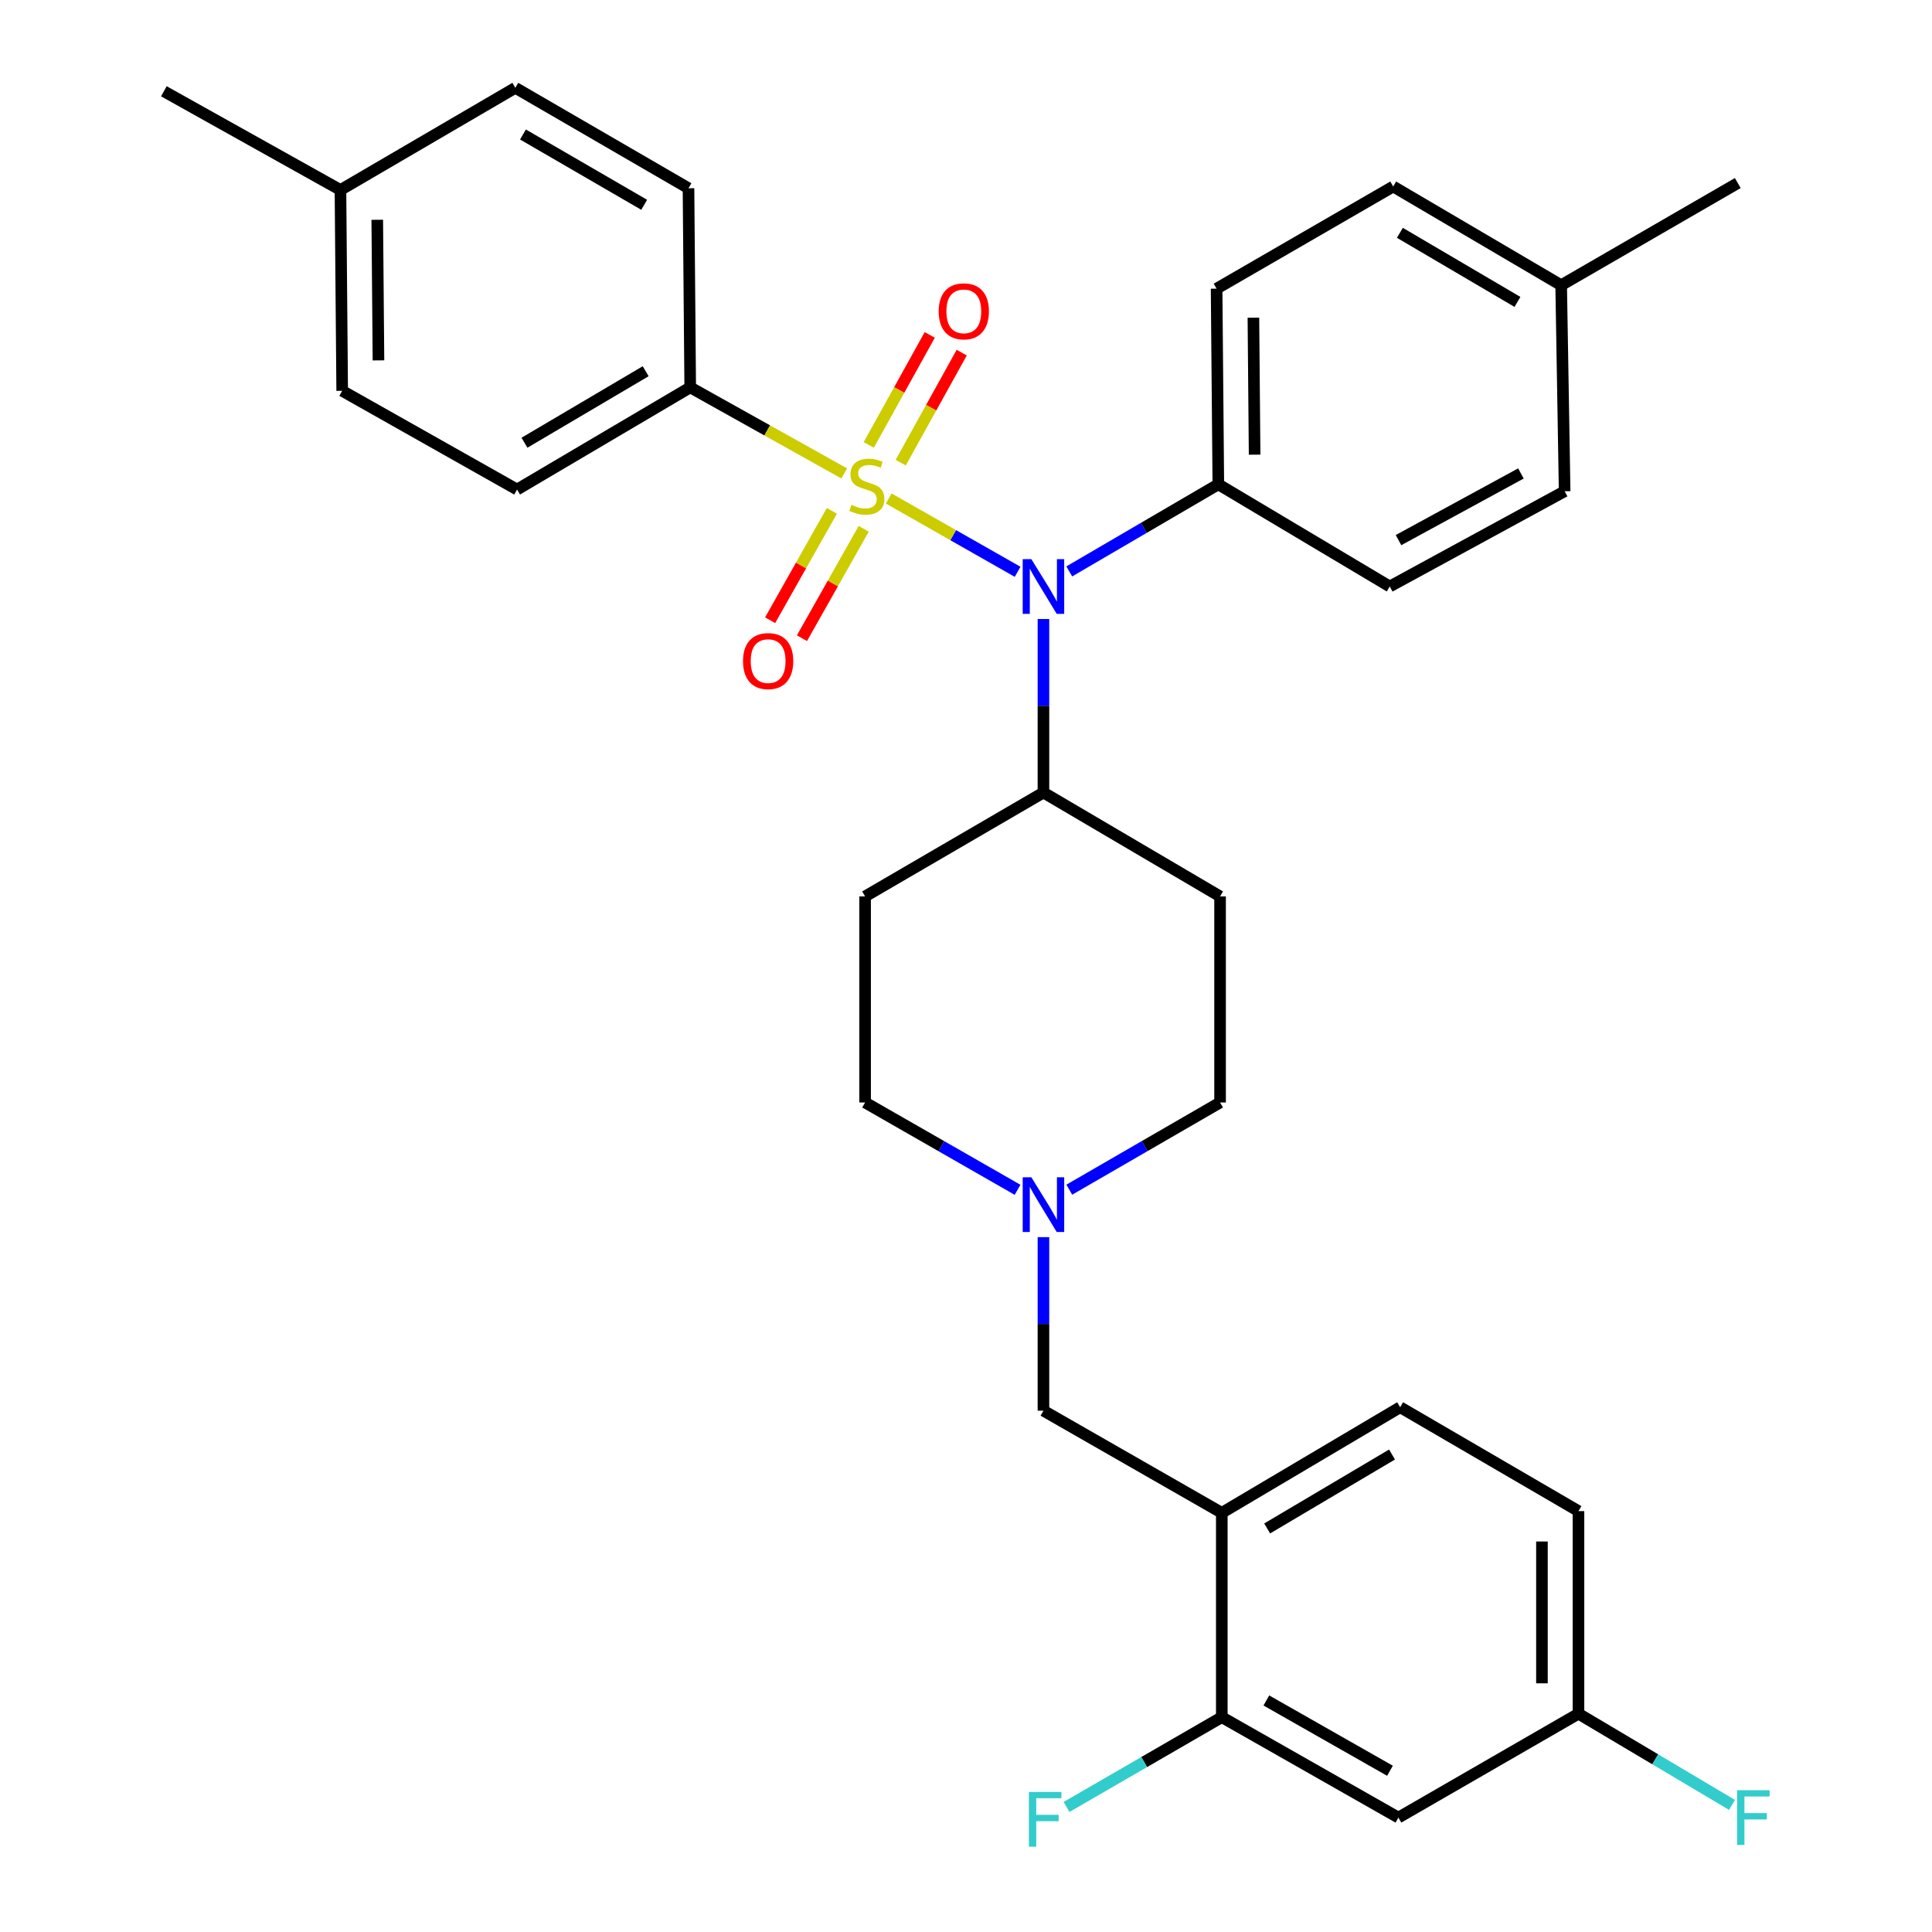 <?xml version='1.0' encoding='iso-8859-1'?>
<svg version='1.1' baseProfile='full'
              xmlns='http://www.w3.org/2000/svg'
                      xmlns:rdkit='http://www.rdkit.org/xml'
                      xmlns:xlink='http://www.w3.org/1999/xlink'
                  xml:space='preserve'
width='1000px' height='1000px' viewBox='0 0 1000 1000'>
<!-- END OF HEADER -->
<rect style='opacity:1.0;fill:#FFFFFF;stroke:none' width='1000' height='1000' x='0' y='0'> </rect>
<path class='bond-0' d='M 447.773,463.984 L 447.773,570.642' style='fill:none;fill-rule:evenodd;stroke:#000000;stroke-width:6px;stroke-linecap:butt;stroke-linejoin:miter;stroke-opacity:1' />
<path class='bond-1' d='M 447.773,463.984 L 540.087,410.214' style='fill:none;fill-rule:evenodd;stroke:#000000;stroke-width:6px;stroke-linecap:butt;stroke-linejoin:miter;stroke-opacity:1' />
<path class='bond-2' d='M 447.773,570.642 L 487.23,593.243' style='fill:none;fill-rule:evenodd;stroke:#000000;stroke-width:6px;stroke-linecap:butt;stroke-linejoin:miter;stroke-opacity:1' />
<path class='bond-2' d='M 487.23,593.243 L 526.687,615.844' style='fill:none;fill-rule:evenodd;stroke:#0000FF;stroke-width:6px;stroke-linecap:butt;stroke-linejoin:miter;stroke-opacity:1' />
<path class='bond-3' d='M 553.467,615.78 L 592.488,593.211' style='fill:none;fill-rule:evenodd;stroke:#0000FF;stroke-width:6px;stroke-linecap:butt;stroke-linejoin:miter;stroke-opacity:1' />
<path class='bond-3' d='M 592.488,593.211 L 631.508,570.642' style='fill:none;fill-rule:evenodd;stroke:#000000;stroke-width:6px;stroke-linecap:butt;stroke-linejoin:miter;stroke-opacity:1' />
<path class='bond-4' d='M 540.087,640.346 L 540.087,685.256' style='fill:none;fill-rule:evenodd;stroke:#0000FF;stroke-width:6px;stroke-linecap:butt;stroke-linejoin:miter;stroke-opacity:1' />
<path class='bond-4' d='M 540.087,685.256 L 540.087,730.167' style='fill:none;fill-rule:evenodd;stroke:#000000;stroke-width:6px;stroke-linecap:butt;stroke-linejoin:miter;stroke-opacity:1' />
<path class='bond-5' d='M 631.508,570.642 L 631.508,463.984' style='fill:none;fill-rule:evenodd;stroke:#000000;stroke-width:6px;stroke-linecap:butt;stroke-linejoin:miter;stroke-opacity:1' />
<path class='bond-6' d='M 631.508,463.984 L 540.087,410.214' style='fill:none;fill-rule:evenodd;stroke:#000000;stroke-width:6px;stroke-linecap:butt;stroke-linejoin:miter;stroke-opacity:1' />
<path class='bond-7' d='M 540.087,410.214 L 540.087,365.303' style='fill:none;fill-rule:evenodd;stroke:#000000;stroke-width:6px;stroke-linecap:butt;stroke-linejoin:miter;stroke-opacity:1' />
<path class='bond-7' d='M 540.087,365.303 L 540.087,320.393' style='fill:none;fill-rule:evenodd;stroke:#0000FF;stroke-width:6px;stroke-linecap:butt;stroke-linejoin:miter;stroke-opacity:1' />
<path class='bond-8' d='M 817.019,782.151 L 817.019,887.012' style='fill:none;fill-rule:evenodd;stroke:#000000;stroke-width:6px;stroke-linecap:butt;stroke-linejoin:miter;stroke-opacity:1' />
<path class='bond-8' d='M 798.105,797.88 L 798.105,871.283' style='fill:none;fill-rule:evenodd;stroke:#000000;stroke-width:6px;stroke-linecap:butt;stroke-linejoin:miter;stroke-opacity:1' />
<path class='bond-9' d='M 817.019,782.151 L 724.716,728.38' style='fill:none;fill-rule:evenodd;stroke:#000000;stroke-width:6px;stroke-linecap:butt;stroke-linejoin:miter;stroke-opacity:1' />
<path class='bond-10' d='M 817.019,887.012 L 723.812,940.782' style='fill:none;fill-rule:evenodd;stroke:#000000;stroke-width:6px;stroke-linecap:butt;stroke-linejoin:miter;stroke-opacity:1' />
<path class='bond-11' d='M 817.019,887.012 L 856.752,910.614' style='fill:none;fill-rule:evenodd;stroke:#000000;stroke-width:6px;stroke-linecap:butt;stroke-linejoin:miter;stroke-opacity:1' />
<path class='bond-11' d='M 856.752,910.614 L 896.485,934.217' style='fill:none;fill-rule:evenodd;stroke:#33CCCC;stroke-width:6px;stroke-linecap:butt;stroke-linejoin:miter;stroke-opacity:1' />
<path class='bond-12' d='M 526.718,295.964 L 493.36,276.993' style='fill:none;fill-rule:evenodd;stroke:#0000FF;stroke-width:6px;stroke-linecap:butt;stroke-linejoin:miter;stroke-opacity:1' />
<path class='bond-12' d='M 493.36,276.993 L 460.001,258.023' style='fill:none;fill-rule:evenodd;stroke:#CCCC00;stroke-width:6px;stroke-linecap:butt;stroke-linejoin:miter;stroke-opacity:1' />
<path class='bond-13' d='M 553.448,295.762 L 592.026,273.226' style='fill:none;fill-rule:evenodd;stroke:#0000FF;stroke-width:6px;stroke-linecap:butt;stroke-linejoin:miter;stroke-opacity:1' />
<path class='bond-13' d='M 592.026,273.226 L 630.604,250.69' style='fill:none;fill-rule:evenodd;stroke:#000000;stroke-width:6px;stroke-linecap:butt;stroke-linejoin:miter;stroke-opacity:1' />
<path class='bond-14' d='M 357.255,200.503 L 267.631,253.38' style='fill:none;fill-rule:evenodd;stroke:#000000;stroke-width:6px;stroke-linecap:butt;stroke-linejoin:miter;stroke-opacity:1' />
<path class='bond-14' d='M 334.201,192.143 L 271.464,229.157' style='fill:none;fill-rule:evenodd;stroke:#000000;stroke-width:6px;stroke-linecap:butt;stroke-linejoin:miter;stroke-opacity:1' />
<path class='bond-15' d='M 357.255,200.503 L 356.362,97.439' style='fill:none;fill-rule:evenodd;stroke:#000000;stroke-width:6px;stroke-linecap:butt;stroke-linejoin:miter;stroke-opacity:1' />
<path class='bond-16' d='M 357.255,200.503 L 397.117,222.775' style='fill:none;fill-rule:evenodd;stroke:#000000;stroke-width:6px;stroke-linecap:butt;stroke-linejoin:miter;stroke-opacity:1' />
<path class='bond-16' d='M 397.117,222.775 L 436.978,245.047' style='fill:none;fill-rule:evenodd;stroke:#CCCC00;stroke-width:6px;stroke-linecap:butt;stroke-linejoin:miter;stroke-opacity:1' />
<path class='bond-17' d='M 430.575,264.413 L 414.596,292.724' style='fill:none;fill-rule:evenodd;stroke:#CCCC00;stroke-width:6px;stroke-linecap:butt;stroke-linejoin:miter;stroke-opacity:1' />
<path class='bond-17' d='M 414.596,292.724 L 398.616,321.035' style='fill:none;fill-rule:evenodd;stroke:#FF0000;stroke-width:6px;stroke-linecap:butt;stroke-linejoin:miter;stroke-opacity:1' />
<path class='bond-17' d='M 447.047,273.71 L 431.068,302.021' style='fill:none;fill-rule:evenodd;stroke:#CCCC00;stroke-width:6px;stroke-linecap:butt;stroke-linejoin:miter;stroke-opacity:1' />
<path class='bond-17' d='M 431.068,302.021 L 415.088,330.332' style='fill:none;fill-rule:evenodd;stroke:#FF0000;stroke-width:6px;stroke-linecap:butt;stroke-linejoin:miter;stroke-opacity:1' />
<path class='bond-18' d='M 466.211,239.461 L 481.996,210.991' style='fill:none;fill-rule:evenodd;stroke:#CCCC00;stroke-width:6px;stroke-linecap:butt;stroke-linejoin:miter;stroke-opacity:1' />
<path class='bond-18' d='M 481.996,210.991 L 497.781,182.521' style='fill:none;fill-rule:evenodd;stroke:#FF0000;stroke-width:6px;stroke-linecap:butt;stroke-linejoin:miter;stroke-opacity:1' />
<path class='bond-18' d='M 449.669,230.289 L 465.454,201.819' style='fill:none;fill-rule:evenodd;stroke:#CCCC00;stroke-width:6px;stroke-linecap:butt;stroke-linejoin:miter;stroke-opacity:1' />
<path class='bond-18' d='M 465.454,201.819 L 481.239,173.349' style='fill:none;fill-rule:evenodd;stroke:#FF0000;stroke-width:6px;stroke-linecap:butt;stroke-linejoin:miter;stroke-opacity:1' />
<path class='bond-19' d='M 267.631,253.38 L 177.114,202.289' style='fill:none;fill-rule:evenodd;stroke:#000000;stroke-width:6px;stroke-linecap:butt;stroke-linejoin:miter;stroke-opacity:1' />
<path class='bond-20' d='M 630.604,250.69 L 719.335,303.567' style='fill:none;fill-rule:evenodd;stroke:#000000;stroke-width:6px;stroke-linecap:butt;stroke-linejoin:miter;stroke-opacity:1' />
<path class='bond-21' d='M 630.604,250.69 L 629.711,149.412' style='fill:none;fill-rule:evenodd;stroke:#000000;stroke-width:6px;stroke-linecap:butt;stroke-linejoin:miter;stroke-opacity:1' />
<path class='bond-21' d='M 649.384,235.331 L 648.759,164.437' style='fill:none;fill-rule:evenodd;stroke:#000000;stroke-width:6px;stroke-linecap:butt;stroke-linejoin:miter;stroke-opacity:1' />
<path class='bond-22' d='M 808.056,147.625 L 721.122,96.535' style='fill:none;fill-rule:evenodd;stroke:#000000;stroke-width:6px;stroke-linecap:butt;stroke-linejoin:miter;stroke-opacity:1' />
<path class='bond-22' d='M 785.432,156.269 L 724.578,120.505' style='fill:none;fill-rule:evenodd;stroke:#000000;stroke-width:6px;stroke-linecap:butt;stroke-linejoin:miter;stroke-opacity:1' />
<path class='bond-23' d='M 808.056,147.625 L 899.477,94.748' style='fill:none;fill-rule:evenodd;stroke:#000000;stroke-width:6px;stroke-linecap:butt;stroke-linejoin:miter;stroke-opacity:1' />
<path class='bond-24' d='M 808.056,147.625 L 809.853,254.273' style='fill:none;fill-rule:evenodd;stroke:#000000;stroke-width:6px;stroke-linecap:butt;stroke-linejoin:miter;stroke-opacity:1' />
<path class='bond-25' d='M 719.335,303.567 L 809.853,254.273' style='fill:none;fill-rule:evenodd;stroke:#000000;stroke-width:6px;stroke-linecap:butt;stroke-linejoin:miter;stroke-opacity:1' />
<path class='bond-25' d='M 723.867,279.561 L 787.229,245.056' style='fill:none;fill-rule:evenodd;stroke:#000000;stroke-width:6px;stroke-linecap:butt;stroke-linejoin:miter;stroke-opacity:1' />
<path class='bond-26' d='M 629.711,149.412 L 721.122,96.535' style='fill:none;fill-rule:evenodd;stroke:#000000;stroke-width:6px;stroke-linecap:butt;stroke-linejoin:miter;stroke-opacity:1' />
<path class='bond-27' d='M 356.362,97.439 L 266.738,45.455' style='fill:none;fill-rule:evenodd;stroke:#000000;stroke-width:6px;stroke-linecap:butt;stroke-linejoin:miter;stroke-opacity:1' />
<path class='bond-27' d='M 333.429,106.003 L 270.692,69.614' style='fill:none;fill-rule:evenodd;stroke:#000000;stroke-width:6px;stroke-linecap:butt;stroke-linejoin:miter;stroke-opacity:1' />
<path class='bond-28' d='M 177.114,202.289 L 176.221,98.332' style='fill:none;fill-rule:evenodd;stroke:#000000;stroke-width:6px;stroke-linecap:butt;stroke-linejoin:miter;stroke-opacity:1' />
<path class='bond-28' d='M 195.894,186.533 L 195.269,113.763' style='fill:none;fill-rule:evenodd;stroke:#000000;stroke-width:6px;stroke-linecap:butt;stroke-linejoin:miter;stroke-opacity:1' />
<path class='bond-29' d='M 266.738,45.455 L 176.221,98.332' style='fill:none;fill-rule:evenodd;stroke:#000000;stroke-width:6px;stroke-linecap:butt;stroke-linejoin:miter;stroke-opacity:1' />
<path class='bond-30' d='M 176.221,98.332 L 84.81,47.241' style='fill:none;fill-rule:evenodd;stroke:#000000;stroke-width:6px;stroke-linecap:butt;stroke-linejoin:miter;stroke-opacity:1' />
<path class='bond-31' d='M 724.716,728.38 L 632.401,783.044' style='fill:none;fill-rule:evenodd;stroke:#000000;stroke-width:6px;stroke-linecap:butt;stroke-linejoin:miter;stroke-opacity:1' />
<path class='bond-31' d='M 720.506,752.855 L 655.886,791.12' style='fill:none;fill-rule:evenodd;stroke:#000000;stroke-width:6px;stroke-linecap:butt;stroke-linejoin:miter;stroke-opacity:1' />
<path class='bond-32' d='M 723.812,940.782 L 632.401,888.798' style='fill:none;fill-rule:evenodd;stroke:#000000;stroke-width:6px;stroke-linecap:butt;stroke-linejoin:miter;stroke-opacity:1' />
<path class='bond-32' d='M 719.451,916.543 L 655.463,880.154' style='fill:none;fill-rule:evenodd;stroke:#000000;stroke-width:6px;stroke-linecap:butt;stroke-linejoin:miter;stroke-opacity:1' />
<path class='bond-33' d='M 632.401,783.044 L 632.401,888.798' style='fill:none;fill-rule:evenodd;stroke:#000000;stroke-width:6px;stroke-linecap:butt;stroke-linejoin:miter;stroke-opacity:1' />
<path class='bond-34' d='M 632.401,783.044 L 540.087,730.167' style='fill:none;fill-rule:evenodd;stroke:#000000;stroke-width:6px;stroke-linecap:butt;stroke-linejoin:miter;stroke-opacity:1' />
<path class='bond-35' d='M 632.401,888.798 L 592.221,912.038' style='fill:none;fill-rule:evenodd;stroke:#000000;stroke-width:6px;stroke-linecap:butt;stroke-linejoin:miter;stroke-opacity:1' />
<path class='bond-35' d='M 592.221,912.038 L 552.041,935.278' style='fill:none;fill-rule:evenodd;stroke:#33CCCC;stroke-width:6px;stroke-linecap:butt;stroke-linejoin:miter;stroke-opacity:1' />
<path  class='atom-2' d='M 533.827 609.359
L 543.107 624.359
Q 544.027 625.839, 545.507 628.519
Q 546.987 631.199, 547.067 631.359
L 547.067 609.359
L 550.827 609.359
L 550.827 637.679
L 546.947 637.679
L 536.987 621.279
Q 535.827 619.359, 534.587 617.159
Q 533.387 614.959, 533.027 614.279
L 533.027 637.679
L 529.347 637.679
L 529.347 609.359
L 533.827 609.359
' fill='#0000FF'/>
<path  class='atom-8' d='M 533.827 289.407
L 543.107 304.407
Q 544.027 305.887, 545.507 308.567
Q 546.987 311.247, 547.067 311.407
L 547.067 289.407
L 550.827 289.407
L 550.827 317.727
L 546.947 317.727
L 536.987 301.327
Q 535.827 299.407, 534.587 297.207
Q 533.387 295.007, 533.027 294.327
L 533.027 317.727
L 529.347 317.727
L 529.347 289.407
L 533.827 289.407
' fill='#0000FF'/>
<path  class='atom-10' d='M 440.677 261.303
Q 440.997 261.423, 442.317 261.983
Q 443.637 262.543, 445.077 262.903
Q 446.557 263.223, 447.997 263.223
Q 450.677 263.223, 452.237 261.943
Q 453.797 260.623, 453.797 258.343
Q 453.797 256.783, 452.997 255.823
Q 452.237 254.863, 451.037 254.343
Q 449.837 253.823, 447.837 253.223
Q 445.317 252.463, 443.797 251.743
Q 442.317 251.023, 441.237 249.503
Q 440.197 247.983, 440.197 245.423
Q 440.197 241.863, 442.597 239.663
Q 445.037 237.463, 449.837 237.463
Q 453.117 237.463, 456.837 239.023
L 455.917 242.103
Q 452.517 240.703, 449.957 240.703
Q 447.197 240.703, 445.677 241.863
Q 444.157 242.983, 444.197 244.943
Q 444.197 246.463, 444.957 247.383
Q 445.757 248.303, 446.877 248.823
Q 448.037 249.343, 449.957 249.943
Q 452.517 250.743, 454.037 251.543
Q 455.557 252.343, 456.637 253.983
Q 457.757 255.583, 457.757 258.343
Q 457.757 262.263, 455.117 264.383
Q 452.517 266.463, 448.157 266.463
Q 445.637 266.463, 443.717 265.903
Q 441.837 265.383, 439.597 264.463
L 440.677 261.303
' fill='#CCCC00'/>
<path  class='atom-11' d='M 384.586 342.18
Q 384.586 335.38, 387.946 331.58
Q 391.306 327.78, 397.586 327.78
Q 403.866 327.78, 407.226 331.58
Q 410.586 335.38, 410.586 342.18
Q 410.586 349.06, 407.186 352.98
Q 403.786 356.86, 397.586 356.86
Q 391.346 356.86, 387.946 352.98
Q 384.586 349.1, 384.586 342.18
M 397.586 353.66
Q 401.906 353.66, 404.226 350.78
Q 406.586 347.86, 406.586 342.18
Q 406.586 336.62, 404.226 333.82
Q 401.906 330.98, 397.586 330.98
Q 393.266 330.98, 390.906 333.78
Q 388.586 336.58, 388.586 342.18
Q 388.586 347.9, 390.906 350.78
Q 393.266 353.66, 397.586 353.66
' fill='#FF0000'/>
<path  class='atom-12' d='M 485.864 161.145
Q 485.864 154.345, 489.224 150.545
Q 492.584 146.745, 498.864 146.745
Q 505.144 146.745, 508.504 150.545
Q 511.864 154.345, 511.864 161.145
Q 511.864 168.025, 508.464 171.945
Q 505.064 175.825, 498.864 175.825
Q 492.624 175.825, 489.224 171.945
Q 485.864 168.065, 485.864 161.145
M 498.864 172.625
Q 503.184 172.625, 505.504 169.745
Q 507.864 166.825, 507.864 161.145
Q 507.864 155.585, 505.504 152.785
Q 503.184 149.945, 498.864 149.945
Q 494.544 149.945, 492.184 152.745
Q 489.864 155.545, 489.864 161.145
Q 489.864 166.865, 492.184 169.745
Q 494.544 172.625, 498.864 172.625
' fill='#FF0000'/>
<path  class='atom-29' d='M 899.117 926.622
L 915.957 926.622
L 915.957 929.862
L 902.917 929.862
L 902.917 938.462
L 914.517 938.462
L 914.517 941.742
L 902.917 941.742
L 902.917 954.942
L 899.117 954.942
L 899.117 926.622
' fill='#33CCCC'/>
<path  class='atom-32' d='M 532.56 927.515
L 549.4 927.515
L 549.4 930.755
L 536.36 930.755
L 536.36 939.355
L 547.96 939.355
L 547.96 942.635
L 536.36 942.635
L 536.36 955.835
L 532.56 955.835
L 532.56 927.515
' fill='#33CCCC'/>
</svg>
